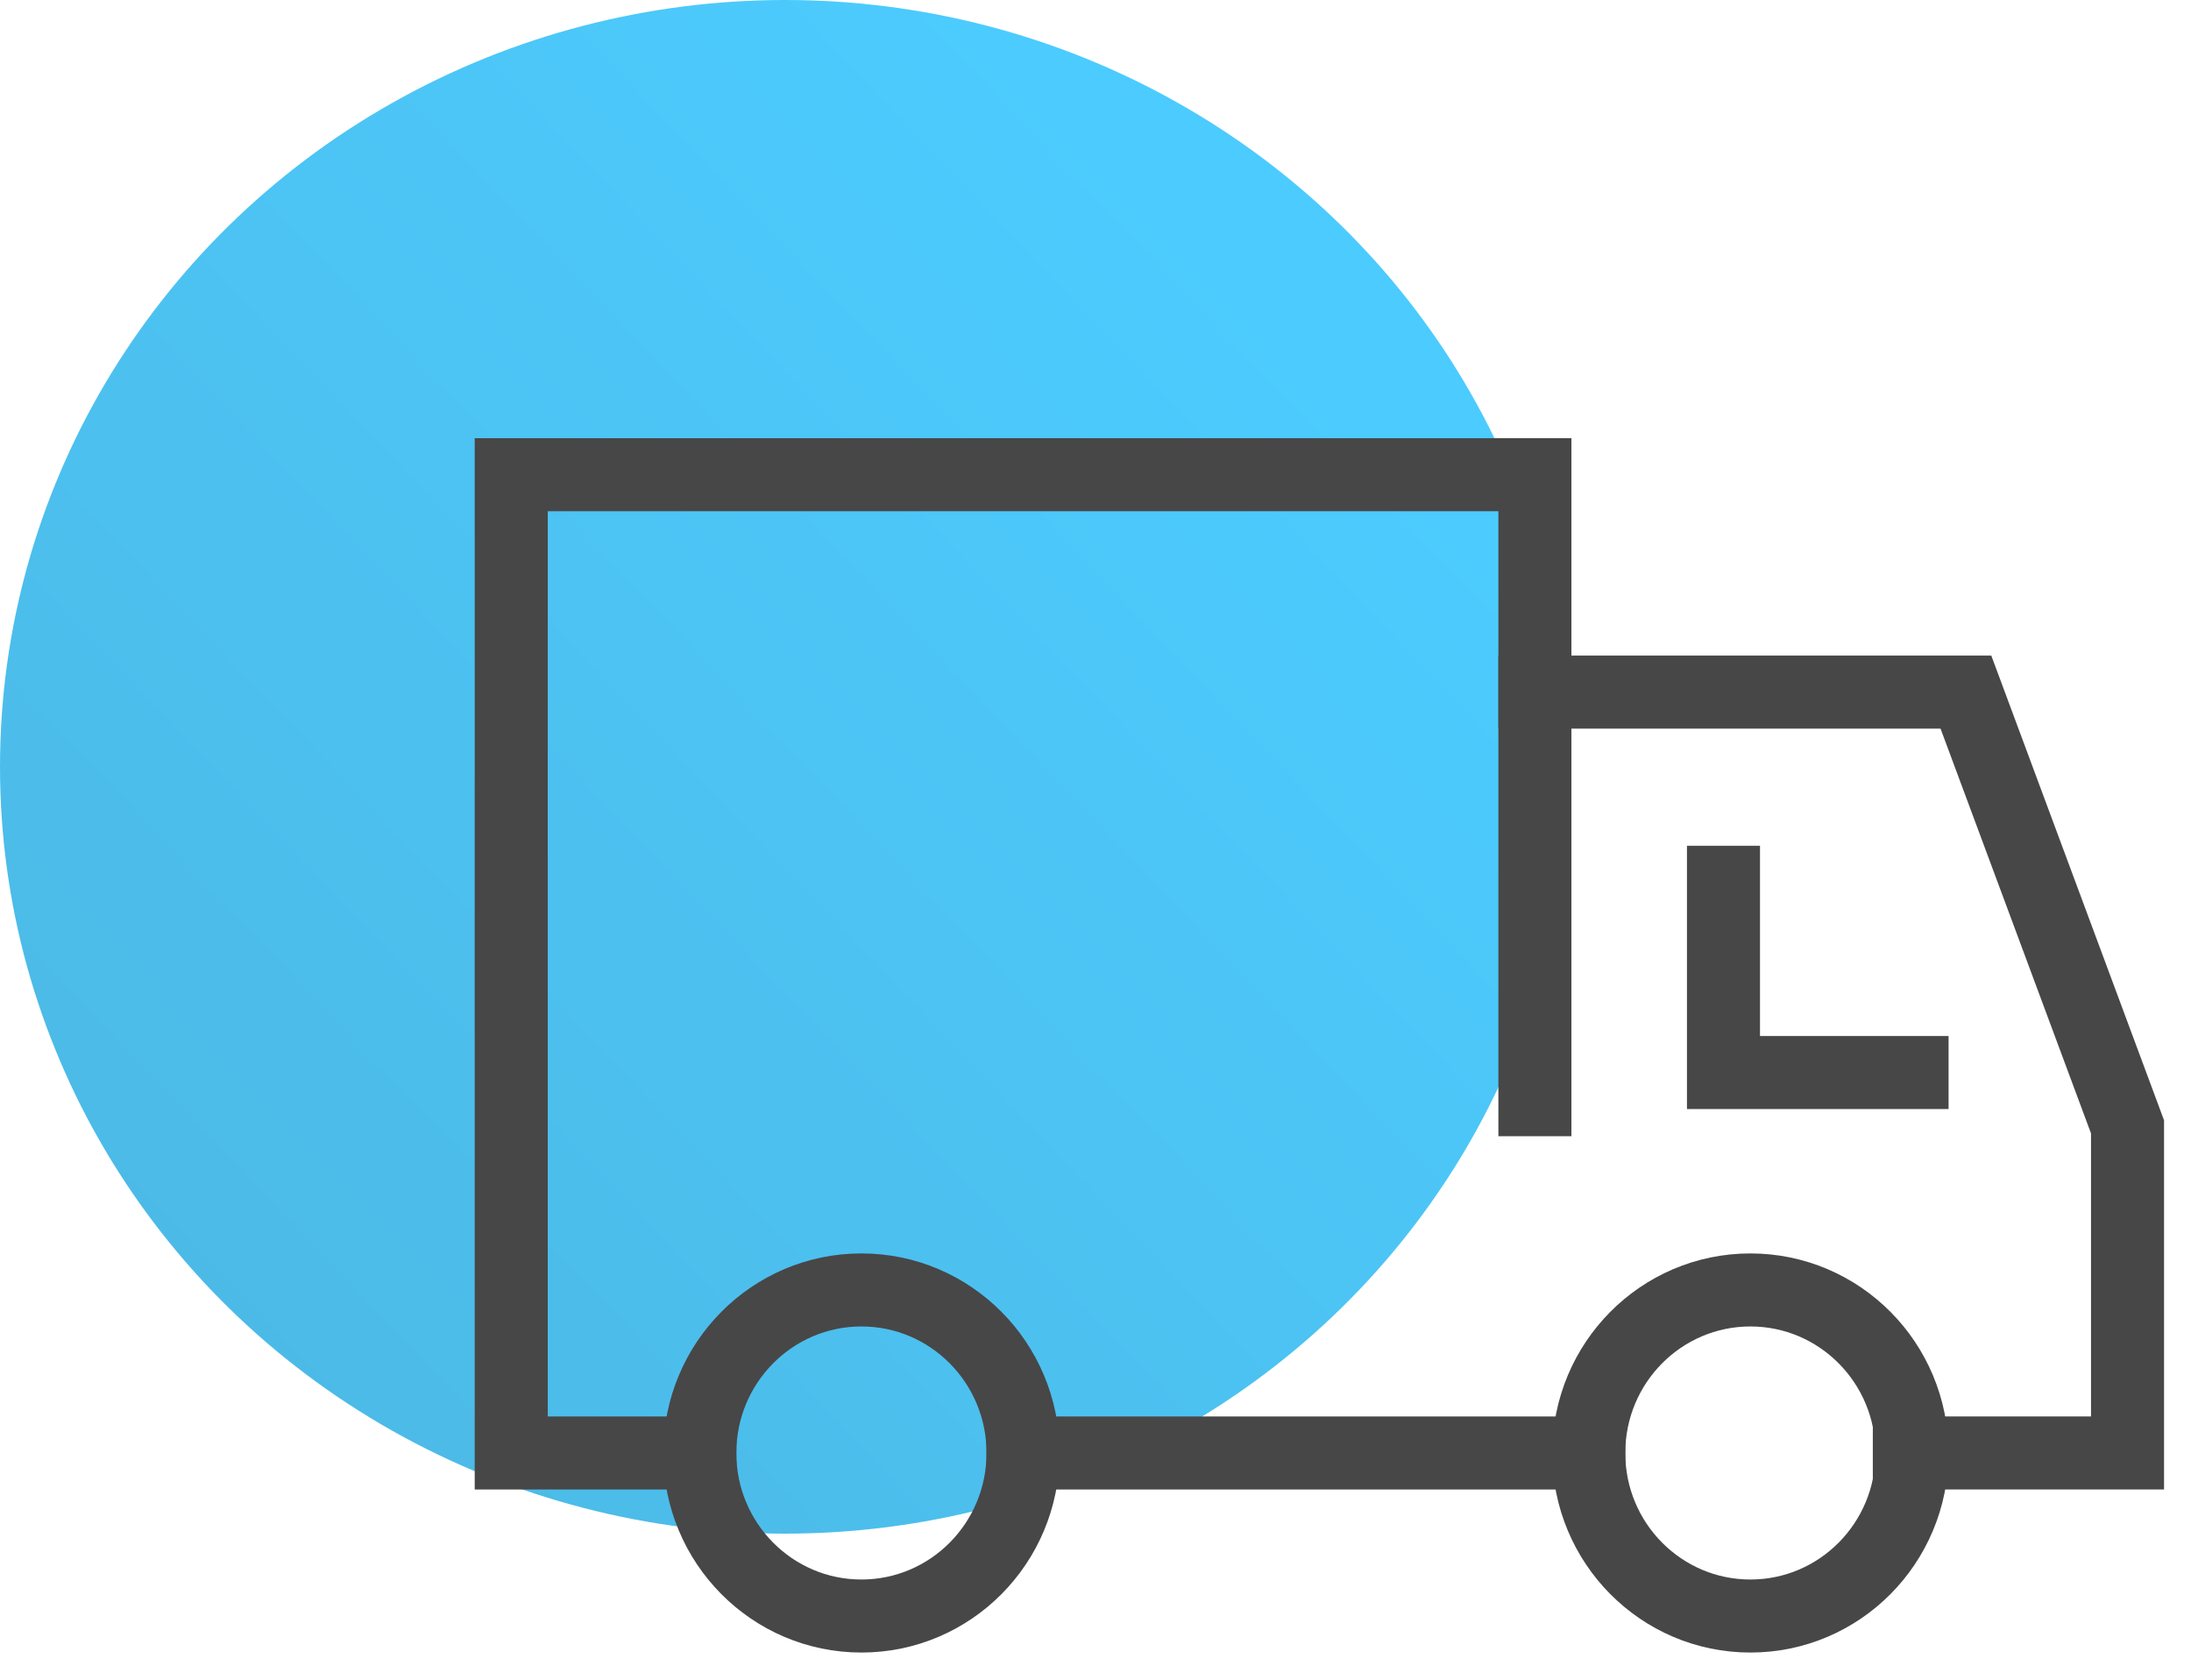 <?xml version="1.0" encoding="UTF-8"?>
<svg width="60px" height="46px" viewBox="0 0 60 46" version="1.1" xmlns="http://www.w3.org/2000/svg" xmlns:xlink="http://www.w3.org/1999/xlink">
    <!-- Generator: Sketch 58 (84663) - https://sketch.com -->
    <title>icon-delivery</title>
    <desc>Created with Sketch.</desc>
    <defs>
        <linearGradient x1="-37.584%" y1="112.202%" x2="71.713%" y2="7.959%" id="linearGradient-1">
            <stop stop-color="#008FC9" offset="0%"></stop>
            <stop stop-color="#00B6FF" offset="100%"></stop>
        </linearGradient>
    </defs>
    <g id="Page-1" stroke="none" stroke-width="1" fill="none" fill-rule="evenodd">
        <g id="Artboard" transform="translate(-120, -186)">
            <g id="icon-delivery" transform="translate(120, 186)">
                <ellipse id="Oval-Copy-3" fill="url(#linearGradient-1)" opacity="0.7" cx="21.5" cy="21" rx="21.5" ry="21"></ellipse>
                <g id="icon/delivery" transform="translate(14, 13)" stroke="#474747" stroke-linecap="square">
                    <g id="Group">
                        <g stroke-width="2">
                            <polyline id="Path" points="28.033 5.953 39.836 5.953 44.262 17.86 44.262 26.791 38.287 26.791"></polyline>
                            <path d="M29.508,26.791 L14.016,26.791" id="Path"></path>
                            <polyline id="Path" points="5.164 26.791 0 26.791 0 0 28.033 0 28.033 17.116"></polyline>
                            <polyline id="Path" points="33.197 11.163 33.197 16.372 38.361 16.372"></polyline>
                            <ellipse id="Oval" cx="9.59" cy="26.791" rx="4.426" ry="4.465"></ellipse>
                            <ellipse id="Oval" cx="33.934" cy="26.791" rx="4.426" ry="4.465"></ellipse>
                        </g>
                    </g>
                </g>
            </g>
        </g>
    </g>
</svg>